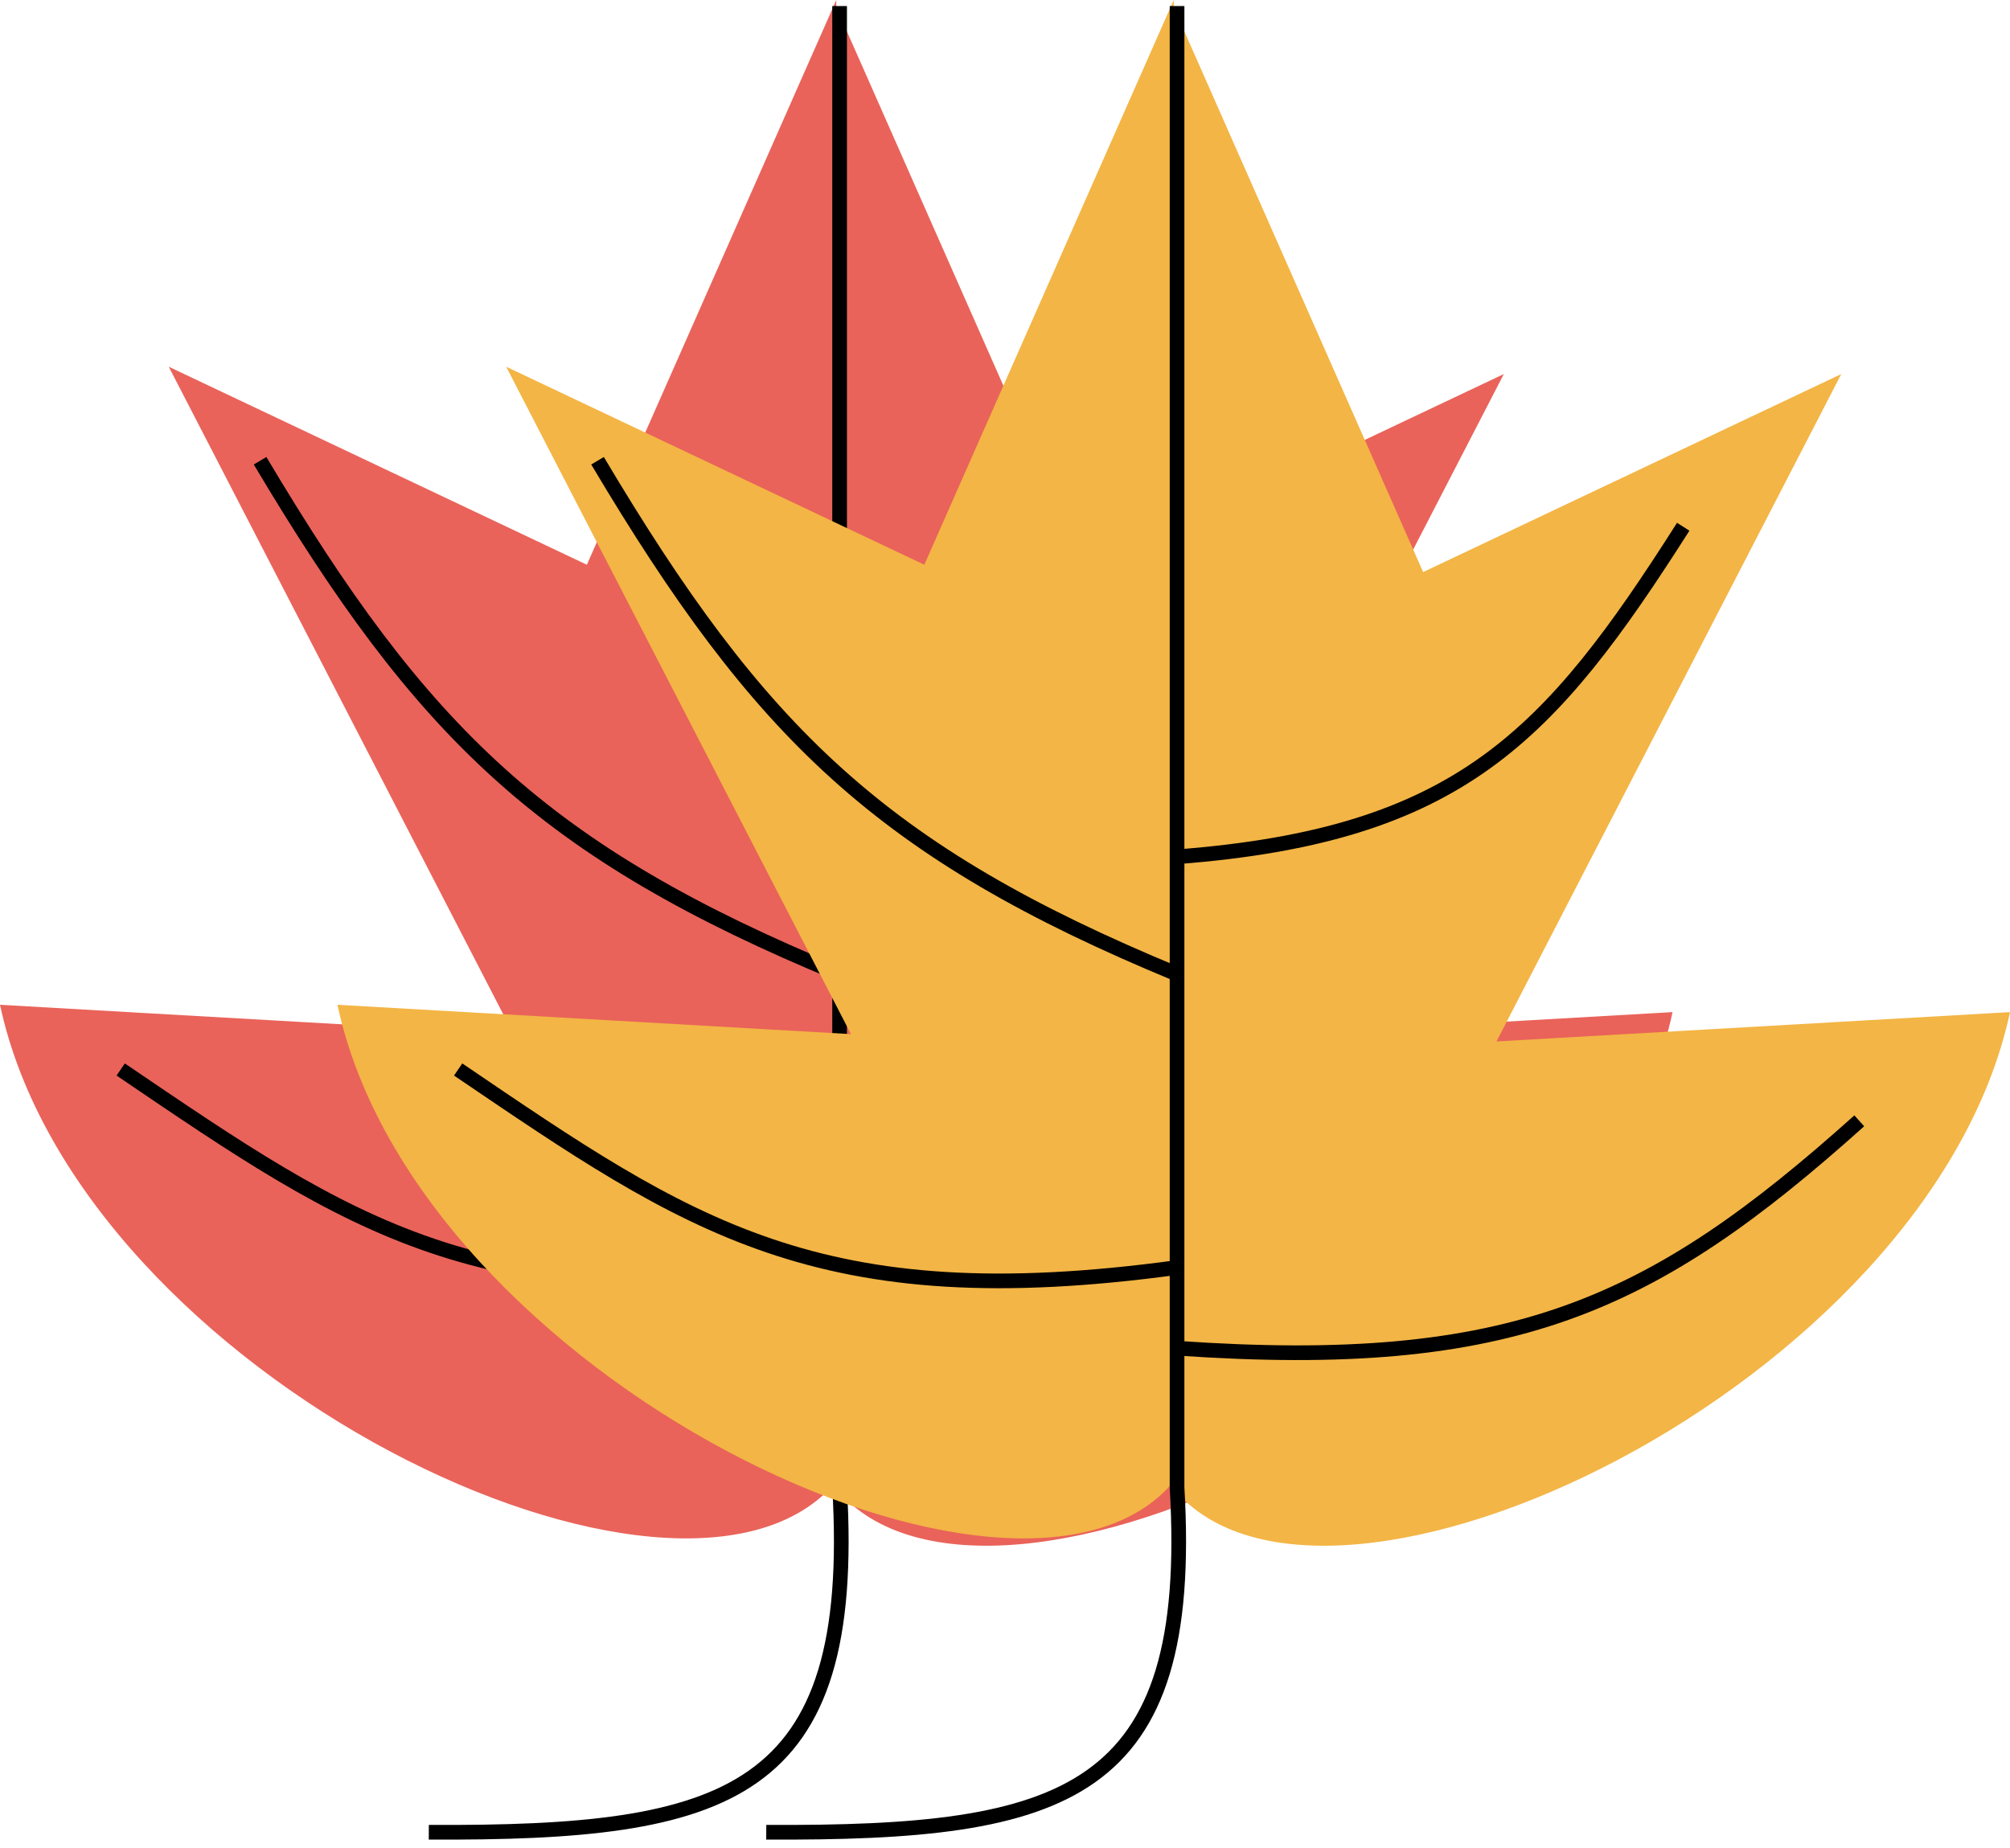 <svg width="137" height="126" viewBox="0 0 137 126" fill="none" xmlns="http://www.w3.org/2000/svg">
<path d="M57 0.5L74 39L102.5 25.5L79 71L114 69C108.572 94.393 67.44 114.018 57 101.5V101C46.56 113.518 5.428 93.893 0 68.5L35 70.5L11.5 25L40 38.5L57 0V0.5Z" fill="#E9635A"/>
<path d="M57.227 0.411V52.411V58.411M29.227 124.911C49.66 125.012 58.464 122.478 57.227 101.411V91.911M57.227 91.911C80.1 93.502 89.631 89.054 103.727 76.411M57.227 91.911V86.411M57.227 58.411C76.475 56.936 82.618 50.223 91.727 35.911M57.227 58.411V66.411M57.227 66.411C37.042 58.07 28.771 49.983 17.727 31.411M57.227 66.411V86.411M57.227 86.411C32.741 89.75 23.986 83.617 8.227 72.911" stroke="black"/>
<path d="M80 0.5L97 39L125.5 25.5L102 71L137 69C131.572 94.393 90.44 114.018 80 101.5V101C69.56 113.518 28.428 93.893 23 68.5L58 70.5L34.5 25L63 38.5L80 0V0.5Z" fill="#F3B545"/>
<path d="M80.227 0.411V52.411V58.411M52.227 124.911C72.66 125.012 81.464 122.478 80.227 101.411V91.911M80.227 91.911C103.1 93.502 112.631 89.054 126.727 76.411M80.227 91.911V86.411M80.227 58.411C99.475 56.936 105.618 50.223 114.727 35.911M80.227 58.411V66.411M80.227 66.411C60.042 58.07 51.771 49.983 40.727 31.411M80.227 66.411V86.411M80.227 86.411C55.741 89.75 46.986 83.617 31.227 72.911" stroke="black"/>
</svg>

